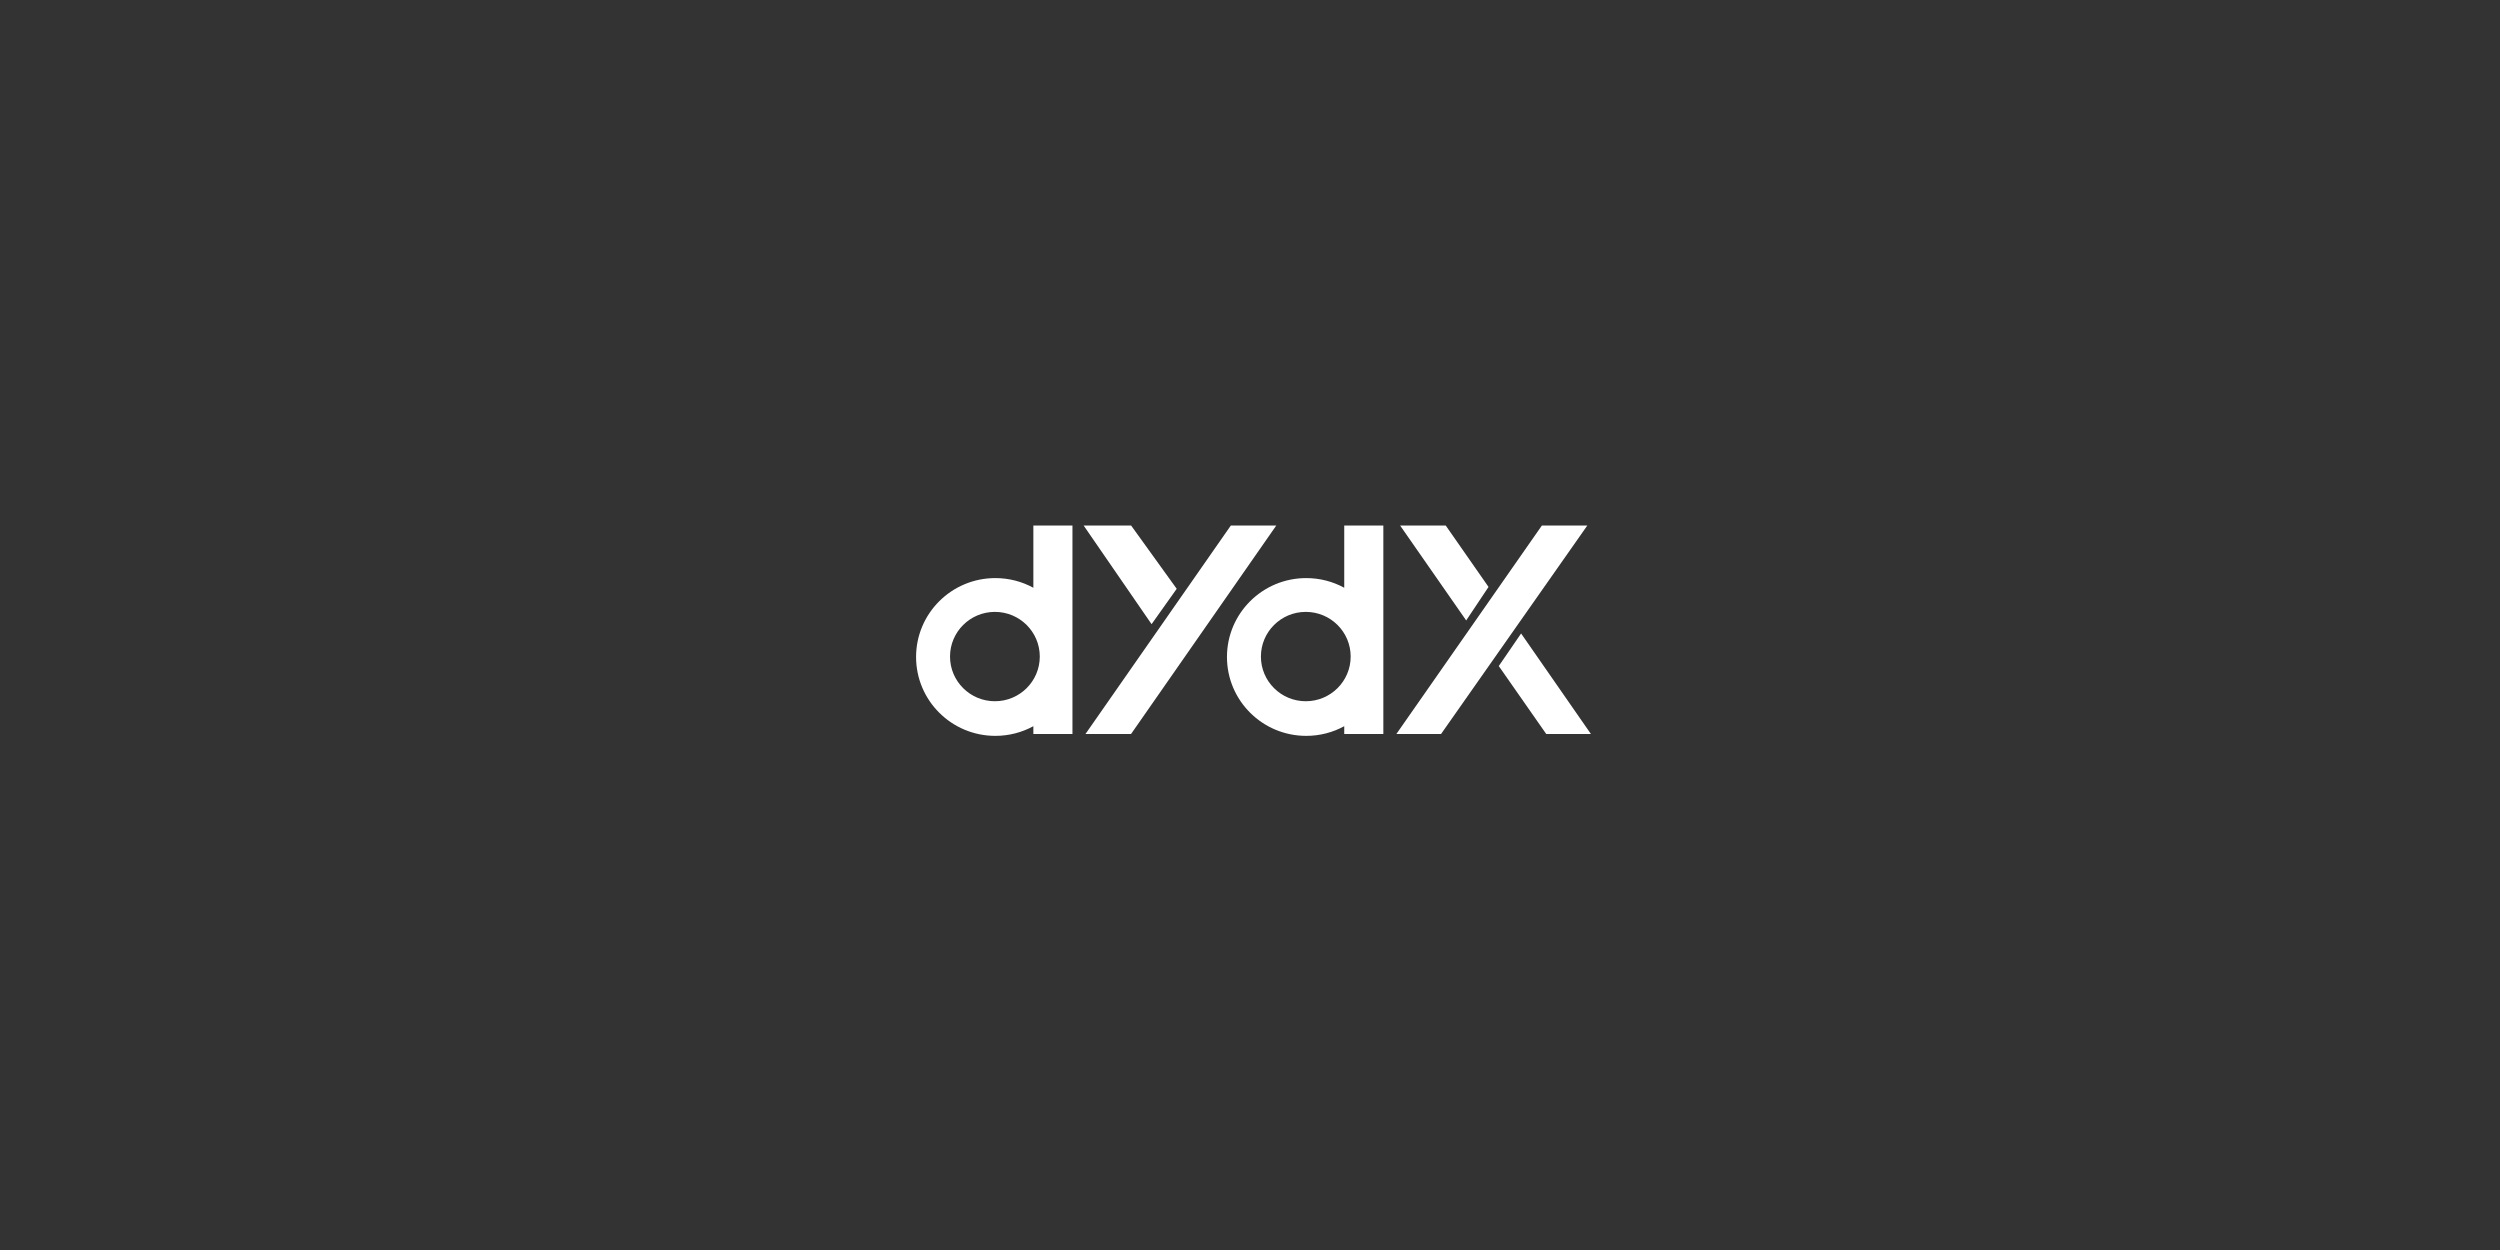 <?xml version="1.0" encoding="UTF-8"?>
<svg xmlns="http://www.w3.org/2000/svg" width="220" height="110" viewBox="0 0 220 110" fill="none">
  <rect x="0" y="0" width="220" height="110" fill="#333333" stroke="none"/>
  <path d="M135.687 46.244L122.881 64.591H126.813L139.685 46.244H135.687Z" fill="white"></path>
  <path d="M127.223 46.244L130.99 51.65L129.025 54.599L123.209 46.244H127.223Z" fill="white"></path>
  <path d="M136.069 64.592L131.892 58.612L133.857 55.746L140.001 64.592H136.069Z" fill="white"></path>
  <path fill-rule="evenodd" clip-rule="evenodd" d="M118.293 46.244H121.734V64.591H118.293V63.905C117.3 64.448 116.159 64.756 114.946 64.756C111.095 64.756 107.973 61.648 107.973 57.814C107.973 53.98 111.095 50.872 114.946 50.872C116.159 50.872 117.3 51.18 118.293 51.723V46.244ZM114.909 61.709C117.091 61.709 118.859 59.949 118.859 57.777C118.859 55.606 117.091 53.846 114.909 53.846C112.728 53.846 110.96 55.606 110.96 57.777C110.96 59.949 112.728 61.709 114.909 61.709Z" fill="white"></path>
  <path d="M108.315 46.244L95.522 64.591H99.533L112.313 46.244H108.315Z" fill="white"></path>
  <path d="M99.537 46.244L103.55 51.814L101.339 54.927L95.359 46.244H99.537Z" fill="white"></path>
  <path fill-rule="evenodd" clip-rule="evenodd" d="M90.936 46.244H94.376V64.591H90.936V63.905C89.942 64.448 88.802 64.756 87.589 64.756C83.737 64.756 80.615 61.648 80.615 57.814C80.615 53.98 83.737 50.872 87.589 50.872C88.802 50.872 89.942 51.18 90.936 51.723V46.244ZM87.552 61.709C89.733 61.709 91.501 59.949 91.501 57.777C91.501 55.606 89.733 53.846 87.552 53.846C85.371 53.846 83.602 55.606 83.602 57.777C83.602 59.949 85.371 61.709 87.552 61.709Z" fill="white"></path>
</svg>
